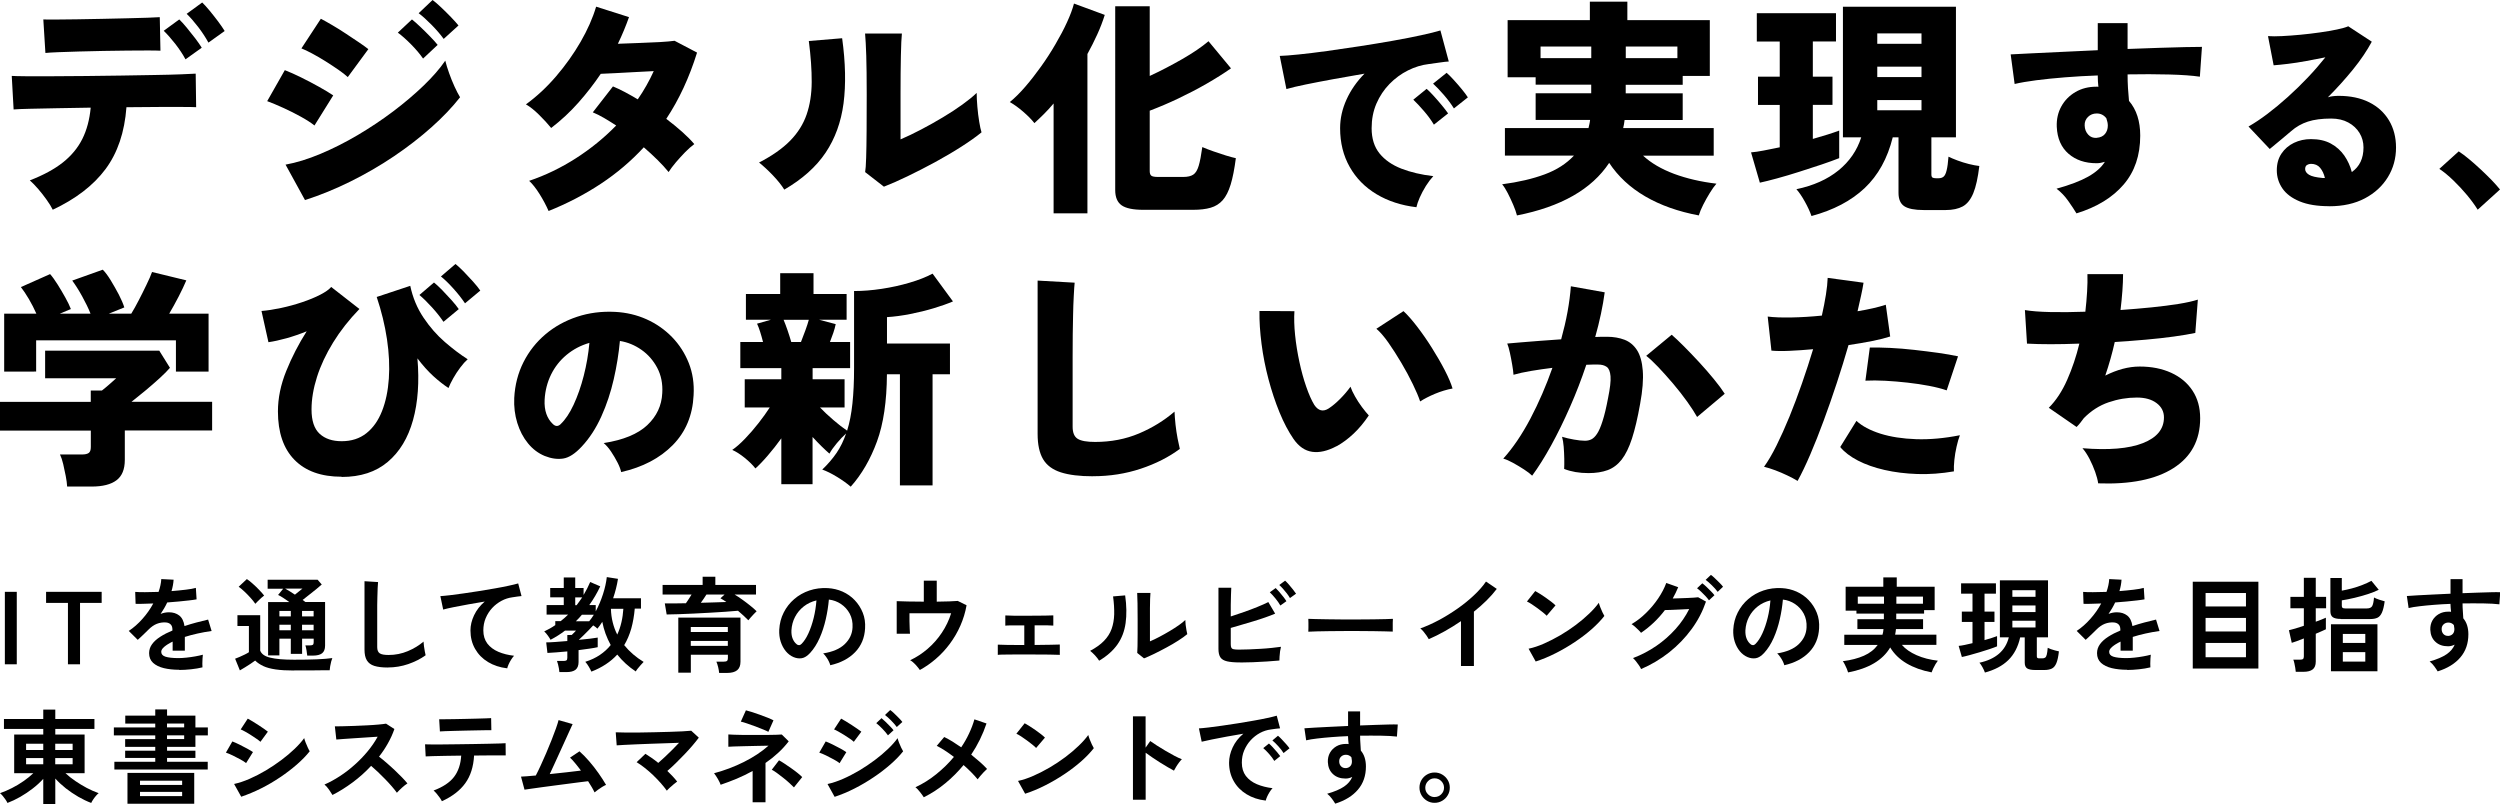 <?xml version="1.0" encoding="UTF-8"?><svg id="_レイヤー_2" data-name="レイヤー_2" xmlns="http://www.w3.org/2000/svg" viewBox="0 0 442.65 142.44"><g id="_レイヤー_2-2" data-name="レイヤー_2"><g><path d="M9.35,37.15c-.27-.55-.64-1.15-1.11-1.8-.46-.66-.96-1.28-1.48-1.89-.52-.6-1.01-1.11-1.48-1.52,2.4-.93,4.36-1.99,5.86-3.18,1.5-1.19,2.65-2.58,3.44-4.16.79-1.58,1.28-3.43,1.48-5.54-2.05.03-4.01.06-5.88.1-1.87.04-3.49.08-4.86.1-1.37.03-2.34.07-2.91.12l-.33-5.94c.41.03,1.26.05,2.54.06,1.28.01,2.84.01,4.65,0s3.78-.03,5.88-.04c2.1-.01,4.21-.04,6.31-.08,2.1-.04,4.08-.08,5.92-.1,1.85-.03,3.41-.07,4.69-.12,1.28-.05,2.15-.1,2.58-.12l.08,5.94c-.49-.03-1.31-.04-2.44-.04h-4.06c-1.57,0-3.26.01-5.06.04h-.78c-.33,4.43-1.56,8.08-3.71,10.97-2.15,2.88-5.27,5.28-9.37,7.2ZM8.04,9.39l-.37-5.95c.44.03,1.18.03,2.23.02,1.05-.01,2.29-.03,3.71-.04,1.42-.01,2.9-.04,4.43-.08,1.53-.04,3-.08,4.41-.1,1.41-.03,2.63-.06,3.67-.1,1.04-.04,1.76-.08,2.17-.1l.12,5.94c-.47-.03-1.22-.04-2.28-.04s-2.25,0-3.61.02c-1.35.01-2.77.03-4.24.06-1.48.03-2.9.06-4.28.1-1.38.04-2.6.08-3.65.12-1.05.04-1.82.09-2.32.14ZM32.84,10.5c-.46-.87-1.07-1.78-1.8-2.73-.74-.94-1.42-1.71-2.05-2.32l2.75-2.01c.35.33.79.81,1.31,1.44.52.63,1.02,1.26,1.52,1.91.49.64.87,1.2,1.15,1.66l-2.87,2.05ZM36.9,7.54c-.47-.87-1.07-1.79-1.8-2.75-.74-.96-1.42-1.74-2.05-2.34l2.75-2.01c.35.33.79.81,1.31,1.44.52.63,1.02,1.27,1.52,1.93.49.66.87,1.22,1.15,1.68l-2.87,2.05Z"/><path d="M55.68,22.22c-.57-.46-1.37-.98-2.38-1.54-1.01-.56-2.06-1.09-3.14-1.58-1.08-.49-2.03-.89-2.85-1.19l3.12-5.49c.85.33,1.81.76,2.89,1.29,1.08.53,2.13,1.09,3.16,1.66,1.02.57,1.87,1.08,2.52,1.52l-3.32,5.33ZM54,35.42l-3.44-6.27c1.94-.35,4-.99,6.19-1.91,2.19-.92,4.38-2.02,6.58-3.32,2.2-1.3,4.3-2.7,6.29-4.2,1.99-1.5,3.79-3.03,5.39-4.57,1.6-1.54,2.88-3.01,3.83-4.41.16.66.39,1.39.68,2.21s.61,1.61.96,2.38c.35.77.68,1.39.98,1.89-1.37,1.75-3.05,3.52-5.06,5.31-2.01,1.79-4.23,3.51-6.66,5.15-2.43,1.64-4.99,3.12-7.67,4.45-2.68,1.33-5.37,2.43-8.08,3.3ZM61.58,13.65c-.41-.38-.97-.82-1.68-1.31-.71-.49-1.47-.99-2.28-1.5-.81-.51-1.59-.96-2.36-1.37-.77-.41-1.39-.71-1.89-.9l3.44-5.25c.57.3,1.26.68,2.05,1.15.79.46,1.59.96,2.4,1.5.81.53,1.56,1.04,2.28,1.52.71.48,1.27.88,1.68,1.21l-3.65,4.96ZM74.91,10.37c-.57-.82-1.28-1.66-2.13-2.52-.85-.86-1.63-1.55-2.34-2.07l2.5-2.34c.38.3.87.73,1.46,1.29.59.56,1.17,1.13,1.74,1.72.57.59,1.03,1.09,1.35,1.5l-2.58,2.42ZM78.56,6.89c-.57-.79-1.29-1.62-2.13-2.48-.85-.86-1.61-1.55-2.3-2.07l2.46-2.34c.41.3.91.73,1.5,1.29.59.56,1.17,1.13,1.74,1.72.57.59,1.02,1.09,1.35,1.5l-2.62,2.38Z"/><path d="M97.13,37.35c-.46-1.04-1-2.05-1.62-3.03-.62-.98-1.22-1.75-1.82-2.3,2.9-.98,5.66-2.32,8.28-4,2.62-1.68,5-3.61,7.13-5.8-.71-.46-1.41-.9-2.11-1.31-.7-.41-1.37-.75-2.03-1.02l3.57-4.59c.66.27,1.36.61,2.11,1,.75.4,1.51.83,2.28,1.29.55-.79,1.06-1.61,1.54-2.46.48-.85.91-1.69,1.29-2.54-1.12.06-2.28.12-3.46.18-1.19.07-2.3.13-3.34.18-1.04.06-1.9.1-2.58.12-1.18,1.75-2.49,3.44-3.94,5.08-1.45,1.64-3.06,3.14-4.84,4.51-.6-.74-1.32-1.52-2.15-2.34-.83-.82-1.61-1.44-2.32-1.84,1.91-1.39,3.7-3.05,5.35-4.98,1.65-1.93,3.1-3.96,4.33-6.09,1.23-2.13,2.15-4.21,2.75-6.23l5.82,1.85c-.27.77-.57,1.54-.9,2.34-.33.79-.68,1.59-1.07,2.38,1.17-.05,2.42-.1,3.73-.14s2.53-.1,3.67-.16c1.13-.07,2.02-.14,2.64-.23l3.98,2.09c-1.37,4.4-3.18,8.31-5.45,11.73,1.01.77,1.95,1.53,2.81,2.3.86.77,1.58,1.49,2.15,2.17-.49.36-1.02.83-1.6,1.41-.57.59-1.13,1.2-1.66,1.82-.53.63-.96,1.2-1.29,1.72-.55-.68-1.2-1.39-1.95-2.13-.75-.74-1.56-1.49-2.44-2.25-2.24,2.43-4.78,4.59-7.61,6.46-2.83,1.87-5.91,3.48-9.25,4.82Z"/><path d="M138.87,33.58c-.49-.79-1.16-1.63-2.01-2.52-.85-.89-1.67-1.65-2.46-2.28,2.32-1.2,4.16-2.49,5.51-3.87,1.35-1.38,2.32-2.92,2.91-4.63.59-1.71.89-3.63.9-5.76.01-2.13-.16-4.55-.51-7.26l5.9-.49c.6,4.35.68,8.19.25,11.52-.44,3.33-1.5,6.25-3.18,8.75-1.68,2.5-4.12,4.68-7.32,6.54ZM156.5,33.05l-3.32-2.58c.08-.41.14-1.25.18-2.52s.07-2.87.08-4.8c.01-1.93.02-4.07.02-6.42,0-2.9-.03-5.19-.08-6.87-.06-1.68-.12-2.99-.21-3.92h6.52c-.08.71-.14,2.02-.18,3.94-.04,1.91-.06,4.09-.06,6.52v8.28c1.15-.49,2.37-1.08,3.67-1.76,1.3-.68,2.58-1.4,3.83-2.15,1.26-.75,2.4-1.5,3.44-2.25,1.04-.75,1.89-1.44,2.54-2.07,0,.68.04,1.5.12,2.44.08.94.19,1.83.33,2.67.14.83.27,1.46.41,1.87-.93.77-2.12,1.61-3.57,2.54-1.45.93-3.01,1.84-4.67,2.75-1.67.9-3.29,1.74-4.88,2.5-1.59.77-2.98,1.38-4.18,1.84Z"/><path d="M186.55,37.8v-19.48c-.55.66-1.11,1.27-1.68,1.84-.57.57-1.15,1.12-1.72,1.64-.49-.63-1.15-1.3-1.97-2.01-.82-.71-1.61-1.28-2.38-1.72.87-.71,1.78-1.61,2.73-2.71.94-1.09,1.87-2.28,2.79-3.57.92-1.28,1.77-2.6,2.56-3.96.79-1.35,1.48-2.65,2.05-3.9.57-1.24.98-2.34,1.23-3.3l5.45,2.01c-.36,1.15-.8,2.3-1.33,3.46-.53,1.16-1.11,2.32-1.74,3.46v28.21h-5.99ZM202.42,37.15c-1.8,0-3.08-.27-3.83-.8-.75-.53-1.13-1.43-1.13-2.69V1.11h6.11v12.34c1.94-.9,3.86-1.9,5.76-2.99,1.9-1.09,3.45-2.15,4.65-3.16l3.98,4.8c-1.28.9-2.73,1.81-4.33,2.73-1.6.92-3.26,1.78-4.98,2.6-1.72.82-3.42,1.54-5.08,2.17v10.7c0,.38.09.65.27.8.18.15.57.23,1.17.23h4.51c.76,0,1.35-.14,1.76-.41.41-.27.73-.79.96-1.56.23-.76.44-1.87.64-3.32.57.25,1.23.5,1.97.76.74.26,1.46.5,2.17.72.71.22,1.31.38,1.8.49-.25,1.91-.55,3.47-.92,4.67-.37,1.2-.84,2.13-1.41,2.77-.57.64-1.29,1.09-2.13,1.33-.85.25-1.89.37-3.12.37h-8.81Z"/><path d="M250.79,36.69c-2.68-.32-5.04-1.09-7.07-2.31-2.03-1.22-3.61-2.82-4.74-4.82-1.13-1.99-1.7-4.28-1.7-6.86,0-1.72.38-3.41,1.13-5.07.75-1.66,1.81-3.19,3.19-4.59-1.89.32-3.75.65-5.55.98-1.81.33-3.43.65-4.87.94-1.44.29-2.58.57-3.41.81l-1.18-5.87c.79-.02,1.91-.11,3.38-.26,1.46-.15,3.13-.35,5-.61,1.87-.26,3.81-.54,5.81-.85,2-.31,3.94-.63,5.81-.96,1.87-.33,3.54-.66,5.02-.98,1.48-.32,2.62-.6,3.43-.85l1.48,5.5c-.42.02-.93.08-1.53.17-.6.09-1.27.18-2.01.28-1.25.15-2.48.52-3.69,1.13-1.21.6-2.29,1.4-3.27,2.4-.97,1-1.74,2.15-2.31,3.47-.57,1.32-.85,2.77-.85,4.37,0,1.82.47,3.31,1.4,4.46s2.23,2.05,3.87,2.69c1.65.64,3.53,1.08,5.65,1.33-.44.47-.88,1.05-1.31,1.73-.43.69-.79,1.37-1.09,2.05-.3.68-.49,1.25-.59,1.72ZM253.89,22.08c-.47-.79-1.05-1.59-1.75-2.4-.7-.81-1.33-1.49-1.9-2.03l2.36-1.92c.34.29.76.71,1.25,1.25.49.54.97,1.09,1.44,1.66s.84,1.05,1.11,1.44l-2.51,1.99ZM257.43,19.2c-.47-.76-1.06-1.56-1.77-2.38-.71-.82-1.35-1.49-1.92-2.01l2.4-1.92c.34.29.76.71,1.25,1.25.49.54.97,1.09,1.44,1.66.47.57.82,1.05,1.07,1.44l-2.47,1.96Z"/><path d="M268.59,38.13c-.14-.55-.36-1.17-.66-1.87-.3-.7-.62-1.38-.96-2.05-.34-.67-.68-1.2-1-1.58,2.9-.38,5.41-.97,7.54-1.76,2.13-.79,3.85-1.9,5.17-3.32h-12.22v-4.88h14.8c.05-.22.11-.45.16-.7.05-.25.1-.49.12-.74h-9.64v-4.72h9.84v-1.52h-9.84v-1.31h-4.96V3.57h14.56V.29h6.64v3.28h14.6v9.88h-4.8v1.56h-10.09v1.52h10.09v4.72h-10.29c-.06.52-.14,1-.25,1.43h16.03v4.88h-12.51c1.42,1.31,3.25,2.38,5.49,3.22,2.24.83,4.74,1.41,7.5,1.74-.36.41-.75.96-1.17,1.64-.42.68-.81,1.38-1.17,2.09-.36.71-.62,1.34-.78,1.89-3.64-.68-6.79-1.8-9.47-3.36-2.68-1.56-4.81-3.54-6.4-5.94-3.09,4.67-8.54,7.78-16.36,9.31ZM272.77,10.29h8.98v-2.05h-8.98v2.05ZM287.86,10.29h9.14v-2.05h-9.14v2.05Z"/><path d="M311.6,32.35l-1.56-5.37c.63-.05,1.38-.16,2.25-.33.87-.16,1.82-.35,2.83-.57v-7.5h-3.85v-5h3.85v-6.23h-4.06V2.34h14.02v5h-4.1v6.23h3.48v5h-3.48v6.03c1.94-.55,3.5-1.04,4.67-1.48v4.88c-.82.33-1.86.7-3.12,1.13-1.26.42-2.58.85-3.96,1.29-1.38.44-2.69.83-3.94,1.17-1.24.34-2.26.59-3.05.76ZM320.74,38.25c-.27-.79-.67-1.65-1.19-2.58-.52-.93-1.01-1.65-1.48-2.17,3.01-.63,5.49-1.74,7.44-3.32,1.95-1.58,3.3-3.54,4.04-5.86h-3.24V1.19h20.01v23.12h-4.35v6.56c0,.3.07.49.2.57s.34.12.62.12h.45c.38,0,.68-.1.9-.29.22-.19.4-.56.53-1.11.14-.55.25-1.35.33-2.42.38.19.9.41,1.56.66.66.25,1.34.46,2.05.64.71.18,1.33.29,1.85.35-.25,2.08-.6,3.68-1.07,4.82-.47,1.13-1.09,1.91-1.87,2.34-.78.42-1.78.64-3.01.64h-3.9c-1.61,0-2.76-.23-3.44-.68-.68-.45-1.02-1.24-1.02-2.36v-9.84h-1.02c-.93,3.75-2.59,6.74-4.98,9-2.39,2.25-5.53,3.9-9.41,4.94ZM332.39,7.75h7.83v-1.84h-7.83v1.84ZM332.39,13.65h7.83v-1.85h-7.83v1.85ZM332.39,19.52h7.83v-1.8h-7.83v1.8Z"/><path d="M367.67,37.8c-.37-.62-.85-1.35-1.46-2.21-.6-.86-1.3-1.59-2.08-2.18,2.39-.66,4.26-1.38,5.61-2.14,1.35-.76,2.34-1.64,2.95-2.62-.25.07-.49.14-.72.18-.23.05-.49.07-.76.07-2.02,0-3.67-.56-4.96-1.68-1.29-1.12-1.99-2.71-2.08-4.78-.05-1.33.22-2.53.81-3.6.59-1.07,1.43-1.92,2.51-2.55s2.31-.94,3.69-.94h.18c.07,0,.14.01.18.04-.07-.64-.11-1.32-.11-2.03-1.99.07-3.92.18-5.79.33-1.87.15-3.57.32-5.11.52-1.54.2-2.81.42-3.82.66l-.7-5.24c.79-.05,1.97-.11,3.54-.18,1.57-.07,3.39-.16,5.46-.26,2.07-.1,4.21-.2,6.42-.3v-4.8h5.28v4.58c1.97-.07,3.83-.14,5.57-.2,1.75-.06,3.28-.1,4.61-.13,1.33-.02,2.32-.04,2.99-.04l-.37,5.28c-1.35-.2-3.17-.33-5.44-.39-2.28-.06-4.73-.07-7.36-.02,0,.81.02,1.62.07,2.42.05.8.11,1.56.18,2.27,1.33,1.55,1.99,3.6,1.99,6.16,0,3.49-.98,6.38-2.95,8.67-1.97,2.29-4.75,3.99-8.34,5.09ZM371.25,24.4c.64-.05,1.13-.28,1.46-.68s.5-.9.5-1.49c0-.37-.09-.8-.26-1.29-.44-.57-1.01-.85-1.7-.85-.62,0-1.13.2-1.55.61-.42.41-.62.92-.59,1.53.02.64.23,1.18.63,1.61.39.43.9.62,1.51.57Z"/><path d="M412.43,36.51c-2.12,0-3.86-.28-5.24-.85-1.38-.57-2.4-1.33-3.06-2.29-.66-.96-1-2.03-1-3.21s.28-2.15.83-2.97c.55-.82,1.29-1.46,2.21-1.9.92-.44,1.92-.66,3.01-.66,1.38,0,2.55.26,3.52.79.97.53,1.76,1.24,2.38,2.12.61.89,1.06,1.86,1.33,2.92,1.38-.96,2.07-2.41,2.07-4.35,0-.93-.23-1.79-.7-2.56-.47-.77-1.13-1.4-1.99-1.86-.86-.47-1.87-.7-3.03-.7-1.65,0-3.03.18-4.13.54s-2.09.92-2.95,1.68c-.47.39-1.06.89-1.77,1.49-.71.6-1.39,1.16-2.03,1.68l-3.76-3.98c1.03-.59,2.15-1.33,3.34-2.23,1.19-.9,2.4-1.9,3.63-3.01,1.23-1.11,2.41-2.26,3.54-3.45,1.13-1.19,2.16-2.38,3.1-3.56-1.11.22-2.23.44-3.38.65-1.14.21-2.22.38-3.23.5-1.01.12-1.86.21-2.55.26l-1-5.17c.64.05,1.46.05,2.47,0s2.1-.13,3.27-.24c1.17-.11,2.32-.25,3.45-.41,1.13-.16,2.14-.33,3.03-.52s1.55-.37,1.99-.57l4.17,2.73c-.84,1.57-1.94,3.21-3.32,4.91-1.38,1.7-2.87,3.35-4.46,4.94.27-.1.57-.17.9-.2.33-.04.67-.06,1.01-.06,2.09,0,3.89.38,5.41,1.14,1.51.76,2.68,1.83,3.51,3.21.82,1.38,1.24,2.98,1.24,4.8,0,1.92-.48,3.67-1.44,5.24-.96,1.57-2.32,2.83-4.08,3.76-1.76.93-3.86,1.4-6.29,1.4ZM411.21,31.52h.44c-.17-.74-.46-1.34-.85-1.81-.39-.47-.94-.7-1.62-.7-.25,0-.48.07-.7.2-.22.14-.33.38-.33.72,0,.39.23.73.68,1.01.45.28,1.25.47,2.38.57Z"/><path d="M438.7,37.13c-.52-.84-1.15-1.7-1.9-2.6-.75-.9-1.55-1.76-2.4-2.58-.85-.82-1.68-1.51-2.49-2.05l3.43-3.1c.57.37,1.19.84,1.86,1.4.68.57,1.37,1.17,2.07,1.83s1.35,1.29,1.94,1.9c.59.62,1.07,1.16,1.44,1.62l-3.95,3.58Z"/><path d="M11.89,86.17c-.03-.55-.11-1.18-.25-1.89-.14-.71-.29-1.41-.45-2.11-.16-.7-.36-1.26-.57-1.7h3.9c.55,0,.94-.09,1.19-.27.25-.18.37-.53.37-1.05v-2.91H0v-5.08h16.07v-2.01h1.97c.35-.27.79-.63,1.29-1.07.51-.44.92-.81,1.25-1.11H7.99v-4.88h20.21l1.89,3.03c-.41.49-1.01,1.1-1.8,1.82-.79.72-1.64,1.46-2.54,2.21-.9.75-1.72,1.41-2.46,1.99h14.27v5.08h-15.46v5.21c0,1.67-.49,2.87-1.48,3.61-.98.74-2.45,1.11-4.39,1.11h-4.35ZM.74,65.79v-10.25h5.7c-.38-.87-.83-1.74-1.33-2.6-.51-.86-.98-1.56-1.41-2.11l5.17-2.3c.41.46.85,1.08,1.33,1.84.48.77.94,1.54,1.37,2.32.44.78.76,1.46.98,2.03l-1.97.82h5.45c-.38-.96-.88-1.98-1.48-3.07-.6-1.09-1.19-2.02-1.76-2.79l5.41-1.93c.44.44.91,1.07,1.41,1.89s.98,1.67,1.44,2.54c.45.88.77,1.63.96,2.25l-2.75,1.11h3.98c.41-.66.85-1.45,1.33-2.38.48-.93.94-1.84,1.37-2.75.44-.9.77-1.65.98-2.25l6.07,1.48c-.36.85-.81,1.81-1.37,2.89-.56,1.08-1.11,2.08-1.66,3.01h6.97v10.25h-5.78v-5.53H6.4v5.53H.74Z"/><path d="M60.48,84.41c-3.61,0-6.39-1-8.34-2.99-1.95-1.99-2.93-4.85-2.93-8.57,0-2.35.49-4.74,1.48-7.18.98-2.43,2.19-4.77,3.61-7.01-1.2.49-2.39.9-3.57,1.23s-2.24.56-3.2.7l-1.23-5.53c1.04-.08,2.19-.26,3.46-.53,1.27-.27,2.51-.61,3.73-1.02,1.22-.41,2.29-.85,3.22-1.33.93-.48,1.57-.94,1.93-1.37l5,3.9c-1.83,1.89-3.38,3.86-4.65,5.92-1.27,2.06-2.23,4.11-2.87,6.13-.64,2.02-.96,3.94-.96,5.74,0,2,.48,3.43,1.44,4.31.96.88,2.25,1.31,3.9,1.31,1.72,0,3.18-.47,4.37-1.41s2.11-2.25,2.77-3.92c.66-1.67,1.06-3.59,1.21-5.76.15-2.17.04-4.5-.33-6.97-.37-2.47-.98-4.97-1.82-7.48l5.94-1.97c.44,2.08,1.22,3.95,2.34,5.62,1.12,1.67,2.38,3.11,3.79,4.33,1.41,1.22,2.75,2.23,4.04,3.05-.41.36-.85.84-1.31,1.46-.46.61-.88,1.25-1.25,1.91-.37.66-.65,1.23-.84,1.72-.85-.55-1.74-1.25-2.69-2.11-.94-.86-1.88-1.91-2.81-3.14.35,4.13.1,7.77-.78,10.93-.88,3.16-2.36,5.62-4.47,7.4-2.1,1.78-4.82,2.67-8.16,2.67ZM78.52,56.98c-.55-.82-1.22-1.67-2.03-2.56-.81-.89-1.55-1.62-2.23-2.19l2.58-2.21c.38.3.86.74,1.44,1.33.57.59,1.13,1.19,1.68,1.8.55.62.97,1.14,1.27,1.58l-2.71,2.25ZM82.33,53.7c-.55-.82-1.22-1.68-2.03-2.58-.81-.9-1.55-1.63-2.23-2.17l2.58-2.21c.38.3.86.75,1.44,1.33.57.59,1.13,1.19,1.68,1.8.55.61.97,1.14,1.27,1.58l-2.71,2.26Z"/><path d="M109.99,83.62c-.1-.49-.31-1.06-.65-1.72s-.71-1.3-1.14-1.94c-.43-.64-.87-1.14-1.31-1.51,3.47-.54,6.04-1.6,7.71-3.17,1.67-1.57,2.56-3.47,2.66-5.68.1-1.67-.2-3.16-.89-4.47-.69-1.3-1.62-2.37-2.79-3.19-1.17-.82-2.44-1.35-3.82-1.57-.2,2.19-.56,4.45-1.09,6.77-.53,2.32-1.26,4.53-2.2,6.6-.94,2.08-2.09,3.86-3.47,5.33-1.16,1.25-2.25,1.96-3.28,2.12-1.03.16-2.13,0-3.28-.46-1.13-.47-2.12-1.21-2.95-2.23-.84-1.02-1.47-2.23-1.9-3.62-.43-1.39-.61-2.86-.54-4.41.12-2.31.67-4.43,1.64-6.35s2.27-3.56,3.89-4.93,3.49-2.4,5.59-3.1c2.1-.7,4.35-.99,6.73-.87,1.99.1,3.85.54,5.57,1.31,1.72.77,3.23,1.83,4.52,3.15,1.29,1.33,2.28,2.87,2.97,4.61.69,1.75.97,3.64.85,5.68-.17,3.57-1.4,6.51-3.69,8.84-2.29,2.32-5.34,3.92-9.15,4.78ZM99.26,75.1c.84-.79,1.61-1.94,2.31-3.45.7-1.51,1.3-3.22,1.79-5.13.49-1.91.82-3.84,1-5.81-1.53.44-2.87,1.15-4.04,2.12-1.17.97-2.08,2.13-2.75,3.49-.66,1.35-1.05,2.84-1.14,4.46-.05.96.06,1.8.31,2.51s.63,1.3,1.13,1.77c.47.47.93.48,1.4.04Z"/><path d="M150.63,86.17c-.66-.57-1.47-1.15-2.44-1.74-.97-.59-1.84-1.02-2.6-1.29.98-.93,1.82-1.91,2.52-2.93.7-1.02,1.26-2.18,1.7-3.46-.52.46-1.07,1.04-1.64,1.72-.57.68-1.01,1.3-1.31,1.85-.38-.33-.84-.75-1.37-1.27-.53-.52-1.07-1.08-1.62-1.68v8.36h-5.53v-8.12c-.77,1.07-1.56,2.08-2.4,3.05-.83.97-1.57,1.73-2.19,2.28-.46-.6-1.09-1.22-1.89-1.87-.79-.64-1.53-1.11-2.21-1.41.68-.46,1.43-1.12,2.25-1.97.82-.85,1.62-1.77,2.4-2.77.78-1,1.44-1.92,1.99-2.77h-4.43v-5h6.48v-1.97h-7.26v-4.63h4.02c-.16-.63-.33-1.23-.51-1.8-.18-.57-.36-1.05-.55-1.44l2.46-.7h-4.43v-4.55h6.07v-3.69h5.9v3.69h5.86v4.55h-4.88l2.95.78c-.11.52-.25,1.04-.43,1.56-.18.52-.38,1.05-.59,1.6h3.57v4.63h-6.64v1.97h5.66v5h-4.35c.68.71,1.48,1.46,2.38,2.23.9.78,1.71,1.4,2.42,1.87.44-1.39.75-2.99.94-4.8.19-1.8.29-3.88.29-6.23v-13.69c1.56,0,3.19-.13,4.9-.39,1.71-.26,3.35-.62,4.94-1.09,1.58-.46,2.94-1,4.06-1.6l3.61,4.92c-.96.41-2.1.81-3.42,1.21-1.33.4-2.71.74-4.14,1.02s-2.81.47-4.12.55v4.67h11.15v5.45h-3.08v19.68h-5.78v-19.68h-2.3c-.03,4.78-.61,8.75-1.76,11.89-1.15,3.14-2.69,5.81-4.63,7.99ZM140.1,60.55h1.72c.27-.68.54-1.39.8-2.11.26-.72.46-1.33.59-1.82h-4.47c.22.52.45,1.13.7,1.85.25.71.46,1.41.66,2.09Z"/><path d="M193.52,84.33c-2.35,0-4.25-.23-5.7-.7s-2.49-1.24-3.14-2.34c-.64-1.09-.96-2.58-.96-4.47v-27.14l6.56.37c-.05.49-.11,1.28-.16,2.36-.06,1.08-.1,2.22-.12,3.42-.03,1.01-.05,2.13-.06,3.36-.01,1.23-.02,2.58-.02,4.06v12.3c0,1.07.3,1.78.9,2.15.6.37,1.63.55,3.08.55,2.81,0,5.4-.5,7.77-1.5,2.36-1,4.46-2.29,6.29-3.87.03.68.09,1.46.18,2.32.1.86.22,1.68.37,2.46.15.78.28,1.39.39,1.82-1.94,1.45-4.24,2.62-6.91,3.51-2.67.89-5.49,1.33-8.47,1.33Z"/><path d="M236.65,79c-1.59.85-3.02,1.18-4.3,1-1.29-.18-2.39-.94-3.32-2.28-.9-1.31-1.73-2.88-2.48-4.71-.75-1.83-1.4-3.79-1.95-5.86-.55-2.08-.96-4.16-1.23-6.25-.27-2.09-.4-4.04-.37-5.84l6.19.04c-.08,1.26-.04,2.67.12,4.24.16,1.57.42,3.15.76,4.74.34,1.59.74,3.05,1.21,4.39.46,1.34.94,2.42,1.44,3.24.71,1.04,1.56,1.24,2.54.61.63-.41,1.3-.97,2.01-1.68.71-.71,1.33-1.44,1.85-2.17.16.49.43,1.07.8,1.72.37.66.78,1.29,1.23,1.89.45.6.85,1.09,1.21,1.48-.85,1.26-1.75,2.34-2.71,3.24-.96.9-1.95,1.64-2.99,2.21ZM251.45,71.08c-.27-.82-.7-1.84-1.29-3.05-.59-1.22-1.26-2.47-2.03-3.77-.77-1.3-1.53-2.49-2.3-3.59-.77-1.09-1.48-1.91-2.13-2.46l4.8-3.12c.74.68,1.55,1.61,2.44,2.77.89,1.16,1.76,2.41,2.6,3.75s1.6,2.64,2.26,3.92c.66,1.27,1.12,2.36,1.39,3.26-1.04.19-2.08.51-3.12.94-1.04.44-1.91.89-2.62,1.35Z"/><path d="M271.3,84.24c-.33-.33-.81-.7-1.44-1.11-.63-.41-1.28-.8-1.95-1.17-.67-.37-1.25-.62-1.74-.76,1.69-1.86,3.29-4.22,4.8-7.07,1.5-2.86,2.8-5.86,3.9-9-1.31.16-2.58.35-3.79.55-1.22.21-2.25.43-3.1.68-.03-.46-.1-1.06-.23-1.78-.12-.72-.26-1.44-.41-2.13-.15-.7-.31-1.24-.47-1.62.6-.05,1.41-.12,2.42-.21s2.14-.17,3.38-.27c1.24-.1,2.49-.18,3.75-.27.46-1.67.84-3.29,1.13-4.88.29-1.58.48-3.09.59-4.51l5.99,1.07c-.33,2.46-.89,5.1-1.68,7.91.44-.03.83-.04,1.17-.04h.92c1.15,0,2.18.18,3.1.53.92.36,1.65.97,2.21,1.84.56.88.9,2.08,1.02,3.63.12,1.54-.03,3.51-.47,5.88-.44,2.49-.92,4.53-1.44,6.13-.52,1.6-1.13,2.84-1.82,3.73-.7.89-1.52,1.51-2.48,1.87-.96.35-2.09.53-3.4.53-1.64,0-3.08-.25-4.31-.74.03-.52.03-1.13.02-1.82-.01-.7-.05-1.39-.1-2.09-.06-.7-.15-1.29-.29-1.78.63.19,1.33.36,2.09.49.76.14,1.42.21,1.97.21.41,0,.79-.08,1.13-.25s.68-.49,1-.98c.33-.49.66-1.24.98-2.26.33-1.01.66-2.38.98-4.1.35-1.72.5-3,.43-3.83-.07-.83-.29-1.39-.68-1.66-.38-.27-.89-.41-1.52-.41h-.94c-.36,0-.74.01-1.15.04-.85,2.54-1.81,5.04-2.89,7.48-1.08,2.45-2.19,4.72-3.34,6.81s-2.27,3.87-3.36,5.35ZM300.49,73.83c-.41-.74-.99-1.63-1.74-2.69-.75-1.05-1.59-2.12-2.5-3.2-.92-1.08-1.8-2.06-2.64-2.95-.85-.89-1.56-1.55-2.13-1.99l4.51-3.73c.57.49,1.3,1.18,2.17,2.05.87.88,1.78,1.82,2.71,2.83.93,1.01,1.8,2.01,2.6,2.99.81.98,1.44,1.85,1.91,2.58l-4.88,4.1Z"/><path d="M318.28,85.15c-.49-.3-1.09-.62-1.8-.96-.71-.34-1.43-.65-2.15-.92-.72-.27-1.39-.48-1.99-.62.71-.98,1.45-2.24,2.21-3.77s1.53-3.24,2.3-5.12c.77-1.89,1.5-3.85,2.21-5.88.71-2.04,1.37-4.05,1.97-6.05-1.5.14-2.9.23-4.2.29-1.3.06-2.36.04-3.18-.04l-.66-6.03c1.09.14,2.49.19,4.2.16,1.71-.03,3.51-.14,5.39-.33.3-1.34.54-2.58.72-3.71.18-1.13.28-2.12.31-2.97l6.35.86c-.11.71-.26,1.49-.45,2.34-.19.85-.4,1.75-.61,2.71,1.99-.33,3.66-.71,5-1.15l.78,5.62c-.82.27-1.88.54-3.18.8-1.3.26-2.7.5-4.2.72-.63,2.19-1.32,4.42-2.07,6.7-.75,2.28-1.52,4.5-2.32,6.66-.79,2.16-1.59,4.16-2.38,6.01-.79,1.84-1.54,3.41-2.25,4.69ZM345.96,83.46c-2.21.38-4.37.54-6.46.47-2.09-.07-4.03-.31-5.82-.72-1.79-.41-3.36-.96-4.71-1.66s-2.4-1.5-3.14-2.4l2.87-4.63c1.01.93,2.43,1.68,4.24,2.26,1.82.57,3.93.9,6.33.98,2.4.08,4.99-.15,7.75-.7-.22.57-.42,1.25-.59,2.03-.18.78-.31,1.56-.39,2.34-.08.78-.11,1.46-.08,2.03ZM344.69,69.12c-.88-.3-1.91-.57-3.12-.8-1.2-.23-2.47-.42-3.81-.57-1.34-.15-2.65-.26-3.94-.33-1.29-.07-2.46-.07-3.53-.02l.78-5.86c1.01-.03,2.21,0,3.59.06,1.38.07,2.81.18,4.28.35s2.89.34,4.24.53c1.35.19,2.52.4,3.51.61l-2.01,6.03Z"/><path d="M371.5,85.56c-.08-.57-.26-1.24-.53-2.01-.27-.76-.61-1.53-1-2.3-.4-.76-.81-1.39-1.25-1.89,4.65.38,8.21.08,10.7-.9,2.49-.98,3.73-2.5,3.73-4.55,0-1.04-.44-1.89-1.31-2.54-.88-.66-2.04-.98-3.49-.98-1.69,0-3.36.28-5,.84-1.64.56-3.1,1.5-4.39,2.81-.19.27-.4.55-.62.82-.22.27-.44.52-.66.74l-4.92-3.4c1.28-1.28,2.37-2.94,3.26-4.96.89-2.02,1.61-4.15,2.15-6.4-3.69.14-6.78.14-9.27,0l-.37-5.94c1.12.19,2.62.31,4.51.35,1.89.04,3.95.02,6.19-.06.14-1.2.24-2.38.31-3.53.07-1.15.09-2.19.06-3.12h6.31c0,.9-.04,1.89-.12,2.97-.08,1.08-.19,2.21-.33,3.38,1.91-.14,3.75-.29,5.51-.47,1.76-.18,3.35-.38,4.78-.61,1.42-.23,2.56-.49,3.4-.76l-.45,5.9c-1.04.22-2.31.43-3.81.64-1.5.21-3.15.39-4.94.55-1.79.16-3.63.3-5.51.41-.44,1.97-1,3.95-1.68,5.95,1.04-.52,2.06-.92,3.07-1.19,1.01-.27,2.02-.41,3.03-.41,2.1,0,3.96.37,5.58,1.11,1.61.74,2.87,1.79,3.77,3.16.9,1.37,1.35,2.99,1.35,4.88,0,3.88-1.58,6.83-4.74,8.84-3.16,2.01-7.61,2.9-13.35,2.69Z"/></g><g><path d="M.86,117.62v-12.83h2.11v12.83H.86Z"/><path d="M12.03,117.62v-10.87h-3.87v-1.96h9.84v1.96h-3.83v10.87h-2.14Z"/><path d="M31.72,118.59c-1,0-1.91-.1-2.71-.29-.81-.2-1.44-.51-1.91-.94-.46-.43-.7-1-.7-1.71,0-.59.18-1.12.53-1.6.35-.48.84-.92,1.47-1.32.62-.4,1.33-.76,2.13-1.09v-.15c0-.43-.11-.74-.32-.94s-.49-.31-.82-.34c-.56-.04-1.1.04-1.61.24-.51.2-1.02.55-1.52,1.06-.15.15-.34.33-.57.56-.23.23-.46.45-.7.67-.23.22-.43.4-.6.55l-1.59-1.58c.85-.56,1.66-1.27,2.42-2.13.76-.85,1.4-1.76,1.92-2.73-.68.02-1.31.05-1.87.06-.56.02-.98.02-1.26,0l-.07-2.11c.42.04.99.05,1.73.05s1.54-.02,2.41-.05c.28-.81.44-1.56.48-2.27l2.18.11c-.04.65-.16,1.32-.37,2.02.9-.07,1.74-.16,2.52-.25.78-.09,1.37-.2,1.79-.32l.13,2.03c-.34.06-.79.13-1.34.19-.55.07-1.16.13-1.82.19-.67.06-1.35.12-2.04.17-.16.34-.34.69-.54,1.03-.2.35-.41.68-.63,1,.49-.2.98-.29,1.48-.29.72,0,1.33.19,1.82.57.49.38.8,1,.93,1.87.68-.23,1.38-.44,2.1-.63.71-.19,1.41-.36,2.08-.52l.62,2.02c-.85.12-1.69.27-2.49.45-.81.18-1.56.38-2.25.6v2.44h-2.16v-1.61c-.61.29-1.1.6-1.47.91-.37.31-.55.61-.55.89,0,.42.25.71.75.87.5.16,1.26.25,2.29.25.42,0,.88-.03,1.4-.08.52-.05,1.04-.13,1.56-.22s.97-.19,1.37-.3c-.02.16-.05.39-.06.69-.02.3-.03.6-.03.89s0,.51.02.66c-.6.15-1.27.26-2.02.34s-1.44.12-2.09.12Z"/><path d="M52.07,118.72c-1.3,0-2.38-.06-3.26-.19-.88-.13-1.61-.32-2.18-.59s-1.06-.59-1.45-.98c-.23.17-.51.36-.83.58s-.65.42-.99.63c-.34.21-.63.38-.89.53l-.84-2.07c.21-.07.47-.18.78-.31s.62-.28.93-.43c.31-.15.55-.29.73-.41v-4.64h-2.03v-1.91h4.03v6.27c.22.6.82,1.02,1.79,1.25.97.24,2.38.36,4.22.36,1.56,0,2.91-.02,4.03-.07,1.12-.05,2.03-.12,2.73-.22-.06.13-.13.34-.2.61-.07.28-.13.56-.18.84s-.08.52-.09.71c-.34,0-.79,0-1.34,0s-1.13.01-1.75.02c-.62,0-1.21,0-1.77,0h-1.43ZM45.2,106.9c-.21-.31-.48-.65-.82-1.03-.34-.38-.7-.75-1.08-1.11-.38-.36-.73-.65-1.04-.87l1.45-1.36c.31.2.66.47,1.05.83.4.35.78.72,1.15,1.11.37.38.65.71.86.98-.12.09-.29.22-.49.4-.21.18-.41.37-.6.57s-.35.35-.46.48ZM54.4,116.08c-.02-.27-.07-.59-.13-.95s-.13-.65-.2-.86h.84c.23,0,.39-.04.49-.11.09-.07.14-.23.14-.46v-.62h-2.05v2.69h-2v-2.69h-2.02v2.97h-2v-9.45h3.76c-.35-.26-.71-.5-1.05-.72-.35-.23-.66-.41-.94-.54l.9-1.1h-2.75v-1.59h8.85l.73.84c-.27.24-.6.53-.99.84-.39.32-.8.64-1.22.97s-.82.64-1.18.93c.08.06.17.12.25.18.08.06.16.12.25.18h3.48v7.73c0,.62-.18,1.07-.53,1.35-.35.27-.89.41-1.61.41h-1.01ZM49.47,109.14h2.02v-.97h-2.02v.97ZM49.47,111.59h2.02v-.97h-2.02v.97ZM52.22,105.29c.24-.19.49-.39.73-.59.24-.19.45-.35.6-.48h-3.06c.24.13.52.29.82.48.3.18.6.38.91.59ZM53.48,109.14h2.05v-.97h-2.05v.97ZM53.48,111.59h2.05v-.97h-2.05v.97Z"/><path d="M68.64,118.19c-.98,0-1.77-.1-2.37-.29-.6-.19-1.04-.52-1.32-.99s-.41-1.09-.41-1.89v-12.11l2.4.15c-.02.21-.05.56-.07,1.04-.02.49-.04,1.01-.05,1.58-.01.45-.02.95-.03,1.48,0,.54,0,1.13,0,1.78v5.64c0,.54.15.9.45,1.1.3.2.82.29,1.57.29,1.2,0,2.33-.23,3.4-.68,1.07-.45,1.99-1.01,2.78-1.69.01.23.04.51.08.83s.09.63.15.92c.06.29.1.51.14.67-.88.64-1.9,1.15-3.07,1.56-1.17.4-2.37.6-3.62.6Z"/><path d="M89.78,118.33c-1.27-.15-2.39-.52-3.37-1.11-.98-.59-1.74-1.37-2.29-2.33-.55-.96-.82-2.05-.82-3.27,0-.88.21-1.77.64-2.68.43-.91,1.06-1.72,1.89-2.43-.98.16-1.95.33-2.91.5-.97.18-1.84.34-2.63.5s-1.4.3-1.82.42l-.5-2.38c.4-.02.96-.08,1.68-.16.71-.09,1.52-.19,2.42-.32.9-.13,1.83-.27,2.79-.42.96-.15,1.89-.31,2.79-.47.9-.16,1.7-.31,2.42-.47.71-.15,1.27-.29,1.68-.41l.59,2.24c-.18.01-.41.04-.69.08s-.59.09-.94.14c-.66.09-1.3.29-1.91.62s-1.17.75-1.65,1.27-.86,1.11-1.15,1.79c-.28.67-.42,1.4-.42,2.18,0,.93.24,1.7.71,2.33.48.62,1.13,1.11,1.95,1.46.82.35,1.75.58,2.78.7-.18.2-.36.43-.53.71-.17.27-.32.55-.44.82-.12.28-.2.5-.24.69Z"/><path d="M99.05,119.01c-.01-.18-.04-.4-.09-.66s-.1-.5-.16-.74c-.06-.24-.12-.43-.18-.58h1.17c.24,0,.42-.04.51-.11.1-.07.15-.23.15-.46v-1.12c-.7.07-1.36.13-1.98.17s-1.14.08-1.54.1l-.22-1.87c.38,0,.9-.02,1.58-.07.67-.05,1.39-.1,2.16-.17v-1.06l.79-.02s.11-.11.22-.22c.11-.11.22-.22.33-.33.11-.11.18-.18.2-.22h-1.94c-.4.31-.82.6-1.25.87-.43.27-.87.53-1.32.76-.09-.17-.24-.41-.46-.72-.22-.31-.44-.56-.66-.76.35-.17.69-.35,1.02-.53.32-.18.64-.38.94-.59v-.7h.95c.24-.18.47-.37.69-.57.21-.2.42-.39.63-.59h-3.81v-1.69h3.04v-1.37h-2.4v-1.65h2.4v-1.87h2.03v1.87h1.48v1.23c.23-.39.45-.78.64-1.15s.37-.76.53-1.14l1.78.77c-.27.57-.57,1.14-.89,1.69s-.68,1.1-1.05,1.62h1.14v1.12c.51-.95.94-1.97,1.29-3.06.35-1.09.57-2.09.67-3.01l1.98.31c-.18,1.15-.47,2.3-.86,3.44h4.93v1.83h-1.1c-.11,1.28-.32,2.46-.62,3.54-.31,1.07-.72,2.05-1.25,2.93.93,1.15,2.08,2.14,3.44,2.97-.16.16-.34.35-.53.57s-.38.43-.54.64c-.16.21-.27.37-.32.48-1.27-.84-2.36-1.84-3.28-2.99-1.17,1.28-2.7,2.29-4.58,3.02-.1-.23-.25-.52-.45-.86-.2-.34-.41-.64-.63-.88.98-.31,1.84-.71,2.59-1.22s1.39-1.09,1.91-1.75c-.35-.65-.66-1.31-.91-2-.25-.68-.44-1.39-.58-2.11-.13.22-.27.43-.42.63-.15.2-.29.39-.44.58-.09-.1-.2-.19-.33-.29-.13-.1-.27-.19-.42-.29-.21.23-.46.5-.77.82-.31.31-.61.62-.93.93-.31.31-.6.57-.85.81.71-.06,1.36-.13,1.95-.2.59-.07,1.06-.14,1.4-.2v1.7c-.38.09-.87.17-1.47.26s-1.24.17-1.92.26v2.11c0,.62-.18,1.07-.53,1.36-.35.28-.89.42-1.61.42h-1.26ZM101.85,107.16h.24c.17-.22.34-.45.5-.68.17-.23.33-.46.49-.7h-1.23v1.37ZM101.96,110h2.36c.29-.35.57-.74.82-1.15h-2.11c-.17.2-.35.39-.52.59-.18.19-.36.38-.56.57ZM109.29,112.36c.32-.68.56-1.41.74-2.18.18-.77.29-1.56.34-2.38h-2.2c.02.84.13,1.64.32,2.4s.45,1.48.8,2.16Z"/><path d="M132.5,109.83c-.23-.24-.51-.51-.82-.8-.32-.29-.65-.58-1.01-.89-.64.06-1.39.12-2.25.18-.87.06-1.78.12-2.74.17-.96.05-1.91.1-2.86.15-.95.05-1.84.09-2.67.11-.83.02-1.53.04-2.11.05l-.33-1.96c.54,0,1.13,0,1.77,0,.64,0,1.3-.02,1.97-.03.17-.24.34-.5.51-.76s.34-.52.49-.78h-5.13v-1.7h7.09v-1.45h2.25v1.45h7.2v1.7h-3.79c.45.27.92.57,1.39.92.48.34.93.69,1.37,1.04.44.35.82.68,1.14,1-.13.12-.3.28-.49.49-.2.2-.38.41-.56.61s-.32.38-.43.51ZM127.33,119.14c-.02-.31-.09-.65-.18-1.04-.1-.39-.2-.71-.31-.95h1.32c.27,0,.45-.04.56-.13.1-.08.16-.25.16-.49v-.6h-6.56v3.17h-2.22v-9.75h11.01v7.82c0,.68-.2,1.18-.59,1.5-.39.32-.98.48-1.78.48h-1.41ZM122.31,111.9h6.56v-.88h-6.56v.88ZM122.31,114.36h6.56v-.88h-6.56v.88ZM124.09,106.73c.83-.02,1.63-.05,2.4-.07.77-.02,1.47-.05,2.11-.07-.37-.26-.71-.48-1.04-.66l.73-.66h-3.21c-.13.23-.29.47-.47.72-.18.25-.35.5-.52.74Z"/><path d="M147.01,117.78c-.05-.2-.14-.43-.27-.7-.13-.27-.29-.53-.47-.78-.18-.25-.35-.46-.52-.61,1.67-.26,2.95-.8,3.82-1.64s1.33-1.82,1.38-2.96c.05-.9-.12-1.71-.49-2.42-.38-.71-.9-1.28-1.55-1.72-.65-.44-1.37-.7-2.15-.79-.1,1.14-.28,2.3-.55,3.48-.27,1.18-.63,2.3-1.09,3.33-.46,1.04-1.02,1.92-1.68,2.64-.5.54-.99.85-1.46.93s-.97.02-1.49-.2c-.51-.22-.97-.57-1.36-1.04-.39-.48-.69-1.04-.9-1.69-.21-.65-.29-1.35-.26-2.1.06-1.11.32-2.13.79-3.05.46-.92,1.09-1.72,1.87-2.39.78-.67,1.68-1.18,2.69-1.52,1.01-.34,2.09-.48,3.24-.42.93.05,1.8.26,2.62.62.82.37,1.54.87,2.15,1.51s1.09,1.38,1.43,2.23c.34.84.47,1.76.41,2.77-.09,1.67-.67,3.08-1.76,4.21-1.09,1.13-2.56,1.9-4.42,2.32ZM141.06,114.08c.13.1.27.15.42.15s.29-.07.44-.22c.44-.44.85-1.06,1.22-1.87.37-.81.68-1.72.93-2.73.25-1.01.41-2.05.49-3.1-.84.2-1.59.55-2.24,1.06-.65.51-1.17,1.13-1.55,1.86-.38.73-.59,1.52-.64,2.39-.02.57.05,1.07.23,1.49s.41.74.71.96Z"/><path d="M162.87,118.63c-.18-.27-.44-.58-.76-.94-.32-.35-.64-.62-.96-.79,1.11-.52,2.15-1.2,3.11-2.03s1.8-1.78,2.51-2.85c.71-1.07,1.26-2.21,1.64-3.44h-7.38c0,.43,0,.89,0,1.38,0,.5.02.95.04,1.36.02.41.03.71.05.89h-2.35v-5.77c.46.02,1.13.05,2.01.06.87.02,1.8.03,2.79.03v-3.72h2.29v3.72c.83-.01,1.58-.03,2.25-.05.67-.02,1.16-.05,1.47-.08l1.56.77c-.22,1.26-.59,2.46-1.1,3.62s-1.14,2.22-1.87,3.21c-.73.98-1.55,1.87-2.46,2.65-.9.78-1.85,1.44-2.84,1.98Z"/><path d="M176.67,115.97v-1.83c.31.02.87.04,1.7.05s1.83.02,2.99.02v-3.48c-.77,0-1.47,0-2.11,0-.64,0-1.05.02-1.25.05v-1.81c.28.02.8.04,1.55.05s1.67,0,2.76,0,1.95,0,2.7-.02c.75-.01,1.25-.02,1.49-.04v1.81c-.2-.02-.58-.04-1.15-.05-.57,0-1.29,0-2.16,0v3.48c1.11-.01,2.07-.02,2.89-.04.81-.01,1.33-.02,1.57-.04v1.83c-.29-.02-.91-.04-1.86-.05-.95-.01-2.13-.02-3.55-.02-.79,0-1.58,0-2.36,0-.78,0-1.46.01-2.04.02-.58,0-.97.02-1.16.05Z"/><path d="M194.61,116.98c-.16-.27-.4-.57-.71-.92-.32-.34-.61-.62-.88-.82,1.01-.54,1.83-1.12,2.45-1.76.62-.64,1.07-1.34,1.35-2.12.28-.78.43-1.64.46-2.59.02-.95-.04-2.01-.2-3.17l2.14-.18c.26,1.83.28,3.47.08,4.9-.2,1.44-.68,2.7-1.44,3.78s-1.84,2.05-3.24,2.88ZM202.55,116.56l-1.19-.95c.02-.19.04-.6.05-1.21,0-.61.01-1.34.02-2.18,0-.84,0-1.7,0-2.56,0-1.07,0-2.01-.02-2.8-.01-.79-.03-1.42-.06-1.87h2.35c-.02.22-.04.57-.06,1.05-.01.48-.02,1.03-.03,1.66,0,.62,0,1.25,0,1.87v3.99c.52-.22,1.09-.49,1.69-.81.6-.32,1.2-.65,1.8-1.01.59-.35,1.13-.7,1.62-1.04.49-.34.87-.65,1.15-.93,0,.23.02.52.06.86s.09.67.15.98c.06.31.1.53.14.67-.4.34-.93.72-1.59,1.14-.65.42-1.35.83-2.1,1.23-.75.4-1.47.78-2.17,1.12-.7.34-1.31.61-1.82.81Z"/><path d="M219.59,117.29c-.98,0-1.75-.06-2.31-.19-.56-.13-.96-.36-1.19-.7-.23-.34-.35-.84-.35-1.5v-10.83h2.27c-.01.29-.03.71-.05,1.24-.02.53-.03,1.13-.04,1.8,0,.67,0,1.35,0,2.04.73-.23,1.51-.5,2.34-.79s1.62-.59,2.38-.9c.76-.31,1.41-.59,1.93-.86l1.21,2.05c-.51.22-1.1.44-1.75.67s-1.34.45-2.06.67c-.72.22-1.43.43-2.13.63-.7.2-1.34.39-1.92.56v2.86c0,.28.03.49.1.63s.2.24.41.28.51.07.92.07c.52,0,1.12-.01,1.78-.04.66-.02,1.34-.06,2.03-.1s1.36-.09,2-.16c.64-.06,1.18-.13,1.65-.2-.06.22-.11.49-.16.8-.04.31-.07.62-.09.92-.02.3-.03.53-.03.71-.65.06-1.38.12-2.2.17-.82.05-1.64.1-2.47.13-.83.03-1.59.05-2.27.05ZM226.7,107.21c-.22-.39-.51-.81-.88-1.26-.37-.45-.7-.81-.99-1.08l1.04-.75c.17.16.38.38.63.67.25.29.49.58.73.89.24.31.42.56.54.77l-1.08.77ZM228.4,105.89c-.15-.26-.33-.53-.55-.82-.22-.29-.45-.56-.69-.83-.24-.27-.46-.49-.65-.66l1.03-.77c.18.16.4.38.65.67.25.29.5.58.73.88s.42.55.56.76l-1.08.77Z"/><path d="M231.65,111.85c.01-.17.02-.4.02-.7v-.88c0-.29,0-.53-.02-.7.23.01.64.02,1.24.04.59.01,1.3.02,2.13.04s1.71.02,2.65.03c.94,0,1.88,0,2.82,0s1.83,0,2.67-.02c.84-.01,1.56-.02,2.17-.04.61-.01,1.04-.03,1.3-.05-.01.16-.02.38-.03.68,0,.29,0,.59,0,.89,0,.3,0,.53,0,.69-.31-.01-.75-.02-1.35-.04-.59-.01-1.28-.02-2.07-.04-.79-.01-1.62-.02-2.51-.02h-2.68c-.9,0-1.77,0-2.58.02-.82.01-1.55.02-2.21.04-.65.01-1.17.03-1.55.06Z"/><path d="M258.68,117.91v-7.93c-.93.64-1.88,1.22-2.85,1.77-.97.54-1.92,1.02-2.85,1.42-.1-.18-.23-.4-.4-.64s-.35-.48-.54-.71-.38-.42-.56-.55c1.06-.38,2.16-.87,3.3-1.48,1.14-.61,2.23-1.29,3.29-2.03,1.06-.74,2.03-1.53,2.9-2.35.88-.82,1.59-1.63,2.14-2.44l1.91,1.3c-.53.7-1.13,1.38-1.82,2.06-.69.68-1.43,1.34-2.23,1.97v9.62h-2.29Z"/><path d="M273.86,109.03c-.16-.17-.38-.37-.67-.6-.29-.23-.6-.48-.95-.73s-.69-.49-1.02-.71-.62-.38-.86-.49l1.47-1.85c.24.13.53.31.86.51.33.21.67.43,1.02.68.35.24.68.49.98.72s.55.45.73.63l-1.56,1.83ZM271.9,117.11l-1.25-2.25c.87-.18,1.78-.49,2.74-.91s1.92-.92,2.89-1.48c.97-.57,1.88-1.18,2.75-1.83s1.65-1.32,2.35-1.99,1.27-1.31,1.71-1.92c.05.21.13.46.25.77.12.31.24.6.38.89s.25.51.35.67c-.6.77-1.35,1.55-2.24,2.34-.9.79-1.89,1.54-2.98,2.27-1.09.73-2.22,1.39-3.41,1.99-1.18.6-2.36,1.09-3.54,1.47Z"/><path d="M290.57,118.46c-.09-.2-.21-.42-.38-.66-.16-.24-.34-.49-.53-.72s-.36-.42-.52-.56c1.48-.56,2.85-1.28,4.12-2.15,1.27-.87,2.4-1.87,3.4-2.98s1.8-2.3,2.43-3.55c-.51.02-1.06.05-1.64.08s-1.11.05-1.59.07c-.48.02-.84.03-1.07.03-1.2,1.59-2.61,2.93-4.23,4.03-.11-.15-.26-.32-.46-.51-.2-.19-.4-.39-.62-.58-.22-.19-.42-.34-.6-.45.9-.52,1.76-1.18,2.57-1.98.81-.79,1.53-1.65,2.15-2.57.62-.92,1.1-1.84,1.43-2.74l2.11.75c-.28.68-.6,1.35-.97,2,.39-.01.82-.02,1.27-.04.46-.01.9-.03,1.34-.05.43-.02.82-.04,1.15-.06.34-.02.58-.05.74-.07l1.39.77c-.59,1.73-1.44,3.37-2.56,4.89-1.12,1.53-2.44,2.89-3.96,4.1-1.52,1.2-3.18,2.19-4.98,2.96ZM302.58,106.28c-.17-.24-.38-.5-.63-.76-.25-.26-.5-.52-.76-.76-.26-.24-.49-.45-.71-.6l.93-.88c.19.14.43.33.71.6.27.26.55.53.82.81.27.27.48.51.62.7l-.97.9ZM304.13,104.79c-.27-.37-.61-.75-1.03-1.16-.42-.41-.78-.73-1.1-.96l.93-.88c.2.13.43.33.71.6.28.26.56.53.82.8.27.27.48.5.62.7l-.97.92Z"/><path d="M315.93,117.78c-.05-.2-.14-.43-.27-.7-.13-.27-.29-.53-.47-.78-.18-.25-.35-.46-.52-.61,1.67-.26,2.95-.8,3.82-1.64s1.33-1.82,1.38-2.96c.05-.9-.12-1.71-.49-2.42-.38-.71-.9-1.28-1.55-1.72-.65-.44-1.37-.7-2.15-.79-.1,1.14-.28,2.3-.55,3.48-.27,1.18-.63,2.3-1.09,3.33-.46,1.04-1.02,1.92-1.68,2.64-.5.54-.99.85-1.46.93s-.97.02-1.49-.2c-.51-.22-.97-.57-1.36-1.04-.39-.48-.69-1.04-.9-1.69-.21-.65-.29-1.35-.26-2.1.06-1.11.32-2.13.79-3.05.46-.92,1.09-1.72,1.87-2.39.78-.67,1.68-1.18,2.69-1.52,1.01-.34,2.09-.48,3.24-.42.93.05,1.8.26,2.62.62.82.37,1.54.87,2.15,1.51s1.09,1.38,1.43,2.23c.34.84.47,1.76.41,2.77-.09,1.67-.67,3.08-1.76,4.21-1.09,1.13-2.56,1.9-4.42,2.32ZM309.97,114.08c.13.1.27.15.42.15s.29-.07.44-.22c.44-.44.85-1.06,1.22-1.87.37-.81.68-1.72.93-2.73.25-1.01.41-2.05.49-3.1-.84.2-1.59.55-2.24,1.06-.65.51-1.17,1.13-1.55,1.86-.38.73-.59,1.52-.64,2.39-.02.57.05,1.07.23,1.49s.41.74.71.96Z"/><path d="M327.23,119.07c-.05-.18-.13-.41-.24-.67s-.23-.52-.36-.77-.24-.44-.34-.56c1.45-.18,2.7-.51,3.74-.97,1.04-.46,1.85-1.1,2.44-1.91h-5.92v-1.8h6.76c.05-.16.09-.32.12-.49.03-.17.05-.34.06-.52h-4.62v-1.74h4.69v-.99h-4.86v-.53h-1.91v-4.23h6.67v-1.65h2.38v1.65h6.71v4.14h-1.87v.62h-4.93v.99h4.75v1.74h-4.8c-.01.17-.03.34-.06.5-.02.17-.06.33-.09.5h7.31v1.8h-6.12c.63.73,1.51,1.34,2.62,1.83,1.11.49,2.36.81,3.76.97-.12.15-.26.35-.41.6-.15.26-.29.52-.42.79-.13.27-.22.5-.28.68-1.7-.32-3.17-.85-4.43-1.59-1.25-.74-2.22-1.69-2.9-2.82-1.33,2.26-3.82,3.73-7.46,4.42ZM328.94,106.9h4.64v-1.26h-4.64v1.26ZM335.77,106.9h4.71v-1.26h-4.71v1.26Z"/><path d="M347.37,116.34l-.57-1.98c.29-.02.65-.08,1.08-.17.43-.09.89-.19,1.37-.31v-3.76h-1.89v-1.83h1.89v-3.17h-2.02v-1.83h6.17v1.83h-2.02v3.17h1.76v1.83h-1.76v3.22c.45-.13.87-.26,1.26-.38s.71-.23.96-.33v1.81c-.35.15-.81.31-1.36.5-.55.18-1.13.37-1.74.55-.61.18-1.19.35-1.75.5-.56.15-1.02.27-1.4.34ZM351.45,119.08c-.09-.27-.23-.58-.43-.94-.2-.36-.38-.63-.54-.8,2.87-.62,4.61-2.12,5.2-4.49h-1.58v-10.1h8.52v10.1h-1.98v3.34c0,.15.03.25.1.3s.18.08.34.08h.51c.22,0,.39-.04.52-.13s.23-.26.29-.53c.07-.27.12-.67.17-1.21.13.07.32.15.56.24s.49.16.75.23c.26.07.49.12.67.16-.1.92-.25,1.61-.45,2.09-.2.48-.47.8-.81.96s-.77.25-1.29.25h-1.65c-.66,0-1.13-.1-1.42-.28-.29-.19-.43-.53-.43-1.02v-4.47h-.81c-.37,1.67-1.07,3.01-2.1,4.02s-2.42,1.74-4.17,2.21ZM356.31,105.67h4.1v-1.17h-4.1v1.17ZM356.31,108.37h4.1v-1.17h-4.1v1.17ZM356.31,111.1h4.1v-1.19h-4.1v1.19Z"/><path d="M376.62,118.59c-1,0-1.91-.1-2.71-.29-.81-.2-1.44-.51-1.91-.94-.46-.43-.7-1-.7-1.71,0-.59.18-1.12.53-1.6.35-.48.84-.92,1.47-1.32.62-.4,1.33-.76,2.13-1.09v-.15c0-.43-.11-.74-.32-.94s-.49-.31-.82-.34c-.56-.04-1.1.04-1.61.24-.51.2-1.02.55-1.52,1.06-.15.15-.34.33-.57.56-.23.23-.46.45-.7.67-.23.22-.43.4-.6.55l-1.59-1.58c.85-.56,1.66-1.27,2.42-2.13.76-.85,1.4-1.76,1.92-2.73-.68.02-1.31.05-1.87.06-.56.02-.98.02-1.26,0l-.07-2.11c.42.04.99.05,1.73.05s1.54-.02,2.41-.05c.28-.81.44-1.56.48-2.27l2.18.11c-.04.65-.16,1.32-.37,2.02.9-.07,1.74-.16,2.52-.25.78-.09,1.37-.2,1.79-.32l.13,2.03c-.34.06-.79.13-1.34.19-.55.07-1.16.13-1.82.19-.67.06-1.35.12-2.04.17-.16.34-.34.69-.54,1.03-.2.35-.41.68-.63,1,.49-.2.98-.29,1.48-.29.72,0,1.33.19,1.82.57.49.38.8,1,.93,1.87.68-.23,1.38-.44,2.1-.63.71-.19,1.41-.36,2.08-.52l.62,2.02c-.85.12-1.69.27-2.49.45-.81.18-1.56.38-2.25.6v2.44h-2.16v-1.61c-.61.29-1.1.6-1.47.91-.37.31-.55.61-.55.89,0,.42.25.71.75.87.5.16,1.26.25,2.29.25.42,0,.88-.03,1.4-.08.52-.05,1.04-.13,1.56-.22s.97-.19,1.37-.3c-.02.16-.05.39-.06.69-.02.3-.03.6-.03.89s0,.51.02.66c-.6.15-1.27.26-2.02.34s-1.44.12-2.09.12Z"/><path d="M388.25,118.37v-15.37h11.62v15.37h-11.62ZM390.52,107.38h7.15v-2.38h-7.15v2.38ZM390.52,111.81h7.15v-2.4h-7.15v2.4ZM390.52,116.37h7.15v-2.53h-7.15v2.53Z"/><path d="M406.49,118.96c-.01-.18-.04-.42-.09-.7-.05-.28-.1-.56-.16-.83-.06-.27-.12-.49-.19-.63h1.21c.24,0,.42-.04.51-.12.1-.08.15-.24.15-.47v-3.17c-.48.19-.91.36-1.3.5-.39.14-.67.23-.84.28l-.5-2.23c.29-.06.68-.17,1.15-.31.47-.15.97-.31,1.49-.48v-3.1h-2.38v-2.02h2.38v-3.37h2.11v3.37h1.83v2.02h-1.83v2.38c.39-.15.75-.28,1.06-.4s.56-.23.73-.31v2.05c-.16.09-.4.19-.72.33-.32.13-.68.29-1.07.46v4.93c0,.63-.18,1.1-.54,1.38-.36.29-.91.43-1.64.43h-1.36ZM414.49,109.59c-.7,0-1.18-.11-1.46-.32s-.41-.56-.41-1.05v-5.88h2.02v2.24c.56-.1,1.16-.23,1.8-.4.63-.17,1.25-.37,1.85-.61.6-.23,1.13-.48,1.59-.73l1.3,1.59c-.55.27-1.2.52-1.95.77-.75.24-1.53.46-2.33.65-.8.19-1.55.34-2.26.45v.95c0,.17.04.29.12.37.08.07.25.11.5.11h3.81c.45,0,.76-.13.93-.39.16-.26.28-.78.34-1.55.21.12.51.25.9.38.39.13.72.23.99.3-.12.87-.28,1.53-.48,1.98-.2.45-.46.76-.79.92s-.78.24-1.34.24h-5.13ZM412.72,118.85v-8.32h8.23v8.32h-8.23ZM414.82,113.84h3.98v-1.59h-3.98v1.59ZM414.82,117.14h3.98v-1.67h-3.98v1.67Z"/><path d="M431.62,118.88c-.15-.24-.34-.54-.59-.88s-.53-.64-.84-.88c1.29-.37,2.29-.79,2.99-1.27.7-.48,1.18-1.05,1.45-1.71-.39.19-.78.29-1.17.29-.93,0-1.68-.26-2.24-.79-.57-.52-.87-1.23-.91-2.13-.02-.61.1-1.16.37-1.64.27-.48.65-.86,1.14-1.15.49-.28,1.04-.42,1.67-.42.1,0,.18,0,.26,0,.07,0,.15.01.24.03-.02-.22-.05-.45-.07-.68-.02-.23-.04-.48-.04-.73-.99.04-1.95.09-2.89.17-.94.07-1.8.16-2.58.25-.78.09-1.43.2-1.94.32l-.31-2.13c.44-.04,1.06-.08,1.85-.12.79-.04,1.7-.09,2.72-.14s2.07-.1,3.16-.15v-2.58h2.13v2.49c.95-.04,1.86-.07,2.73-.1s1.64-.05,2.33-.07c.68-.02,1.22-.02,1.61,0l-.15,2.14c-.71-.09-1.65-.14-2.81-.16-1.17-.02-2.4-.01-3.71,0,0,.44.01.89.05,1.34.03.45.06.89.08,1.3.6.71.9,1.65.9,2.82,0,1.62-.47,2.99-1.41,4.09-.94,1.11-2.27,1.93-3.98,2.47ZM433.47,112.6c.34-.02.61-.14.81-.35s.29-.48.29-.81c0-.11,0-.23-.03-.36s-.04-.27-.06-.41c-.26-.29-.58-.44-.97-.44-.34,0-.63.11-.86.33-.23.22-.34.5-.33.84,0,.35.11.65.32.87s.49.33.83.32Z"/><path d="M7.66,142.44v-4.54c-.54.6-1.16,1.17-1.86,1.71-.7.54-1.44,1.04-2.21,1.48s-1.53.8-2.27,1.08c-.07-.17-.19-.37-.34-.59-.15-.22-.32-.44-.49-.65-.18-.21-.34-.37-.49-.49.7-.24,1.4-.55,2.12-.91.71-.36,1.4-.77,2.04-1.22.65-.45,1.23-.92,1.74-1.41h-3.39v-6.84h5.15v-.99H.7v-1.76h6.96v-1.67h2.13v1.67h6.93v1.76h-6.93v.99h5.19v6.84h-3.39c.51.48,1.09.94,1.74,1.38.65.45,1.33.85,2.03,1.23.71.37,1.41.68,2.11.93-.15.11-.31.27-.49.48s-.34.42-.49.65c-.15.23-.27.42-.34.6-.75-.28-1.51-.65-2.28-1.09-.78-.45-1.51-.95-2.22-1.5-.7-.56-1.32-1.13-1.86-1.73v4.6h-2.13ZM4.62,132.79h3.04v-1.1h-3.04v1.1ZM4.62,135.32h3.04v-1.1h-3.04v1.1ZM9.78,132.79h3.08v-1.1h-3.08v1.1ZM9.78,135.32h3.08v-1.1h-3.08v1.1Z"/><path d="M20.25,136.25v-1.37h7.24v-.68h-5.33v-1.28h5.33v-.68h-5.33v-1.37h5.33v-.66h-7.33v-1.41h7.33v-.68h-5.31v-1.41h5.31v-1.1h2.09v1.1h5.02v2.09h2.2v1.41h-2.2v2.03h-5.02v.68h5.02v1.28h-5.02v.68h7.2v1.37h-16.53ZM22.57,142.31v-5.46h11.82v5.46h-11.82ZM24.79,138.98h7.46v-.75h-7.46v.75ZM24.79,140.96h7.46v-.75h-7.46v.75ZM29.57,128.79h3.04v-.68h-3.04v.68ZM29.57,130.86h3.04v-.66h-3.04v.66Z"/><path d="M43.57,135.11c-.23-.19-.57-.41-1.01-.65-.44-.24-.89-.47-1.36-.7-.47-.23-.87-.39-1.2-.5l1.14-1.98c.35.13.77.32,1.24.55s.93.47,1.37.71c.44.24.79.45,1.04.62l-1.21,1.94ZM42.7,141.05l-1.25-2.24c.88-.19,1.8-.5,2.76-.92s1.92-.92,2.87-1.48c.95-.57,1.86-1.18,2.73-1.83.87-.65,1.65-1.31,2.35-1.98s1.26-1.3,1.7-1.91c.05.21.13.46.25.77.12.31.24.6.38.89.13.29.25.51.35.67-.61.77-1.36,1.54-2.26,2.33-.9.78-1.88,1.54-2.96,2.26-1.08.73-2.2,1.39-3.38,1.98-1.18.59-2.36,1.08-3.53,1.48ZM46.11,131.34c-.16-.15-.39-.32-.69-.53s-.63-.42-.98-.65c-.35-.23-.69-.43-1.02-.61s-.59-.32-.8-.4l1.25-1.91c.24.12.53.29.87.5.34.21.68.42,1.03.65.35.23.67.44.97.65.3.21.53.38.69.51l-1.32,1.8Z"/><path d="M58.88,140.78c-.16-.27-.37-.59-.63-.97-.26-.38-.53-.68-.8-.9.92-.4,1.83-.9,2.75-1.5s1.79-1.27,2.63-2.03c.84-.75,1.6-1.54,2.29-2.38.69-.84,1.27-1.69,1.75-2.56-.6.04-1.26.08-1.97.13s-1.42.09-2.13.14c-.7.04-1.34.09-1.91.13-.57.04-1.01.08-1.31.1l-.26-2.33c.31,0,.76,0,1.37-.02.61-.01,1.29-.03,2.05-.06.76-.03,1.51-.06,2.26-.1.75-.04,1.43-.08,2.03-.14.6-.05,1.05-.11,1.35-.16l1.48.95c-.29.85-.67,1.69-1.14,2.52-.46.83-.99,1.62-1.58,2.37.43.33.88.7,1.36,1.12s.96.84,1.42,1.28.89.86,1.28,1.26c.39.4.71.76.97,1.08-.31.2-.63.45-.97.76-.34.31-.64.61-.9.89-.23-.33-.53-.7-.9-1.13s-.76-.85-1.18-1.28c-.42-.43-.85-.85-1.27-1.26-.43-.41-.83-.77-1.21-1.09-1.01,1.09-2.11,2.07-3.3,2.95-1.19.88-2.38,1.62-3.57,2.22Z"/><path d="M78.24,141.86c-.09-.18-.21-.4-.39-.64s-.35-.48-.55-.71c-.2-.23-.37-.41-.53-.54,1.66-.62,2.87-1.43,3.62-2.41s1.18-2.24,1.27-3.77c-.97.01-1.89.02-2.78.04s-1.64.03-2.26.05c-.62.02-1.04.03-1.25.05l-.11-2.14c.15.01.49.02,1.04.02s1.23,0,2.03,0,1.68-.01,2.63-.03c.95-.01,1.89-.02,2.83-.04.94-.01,1.82-.03,2.63-.05.81-.02,1.5-.04,2.05-.05.56-.02.91-.03,1.05-.05l.02,2.16h-2.71c-.7,0-1.45,0-2.27.02h-.62c-.11,1.99-.63,3.63-1.57,4.92-.93,1.29-2.32,2.35-4.15,3.18ZM77.89,129.51l-.13-2.16h.92c.46,0,1.02,0,1.67-.02.65-.01,1.33-.02,2.03-.04.71-.01,1.39-.03,2.03-.05.65-.02,1.2-.03,1.66-.05.46-.01.75-.02.89-.04l.04,2.14c-.16-.01-.47-.01-.93,0s-1,.02-1.63.03c-.63.01-1.29.02-1.98.04-.69.01-1.35.03-1.99.05-.64.02-1.18.04-1.64.05-.46.02-.77.03-.94.05Z"/><path d="M105.27,140.3c-.12-.27-.28-.57-.48-.91s-.42-.69-.66-1.07c-.32.04-.78.09-1.39.17-.61.08-1.3.17-2.07.27-.77.1-1.56.2-2.37.31-.81.11-1.59.21-2.33.31s-1.38.19-1.93.27-.94.14-1.17.17l-.62-2.31c.19,0,.52-.02.99-.06s1.01-.09,1.63-.14c.24-.46.53-1.04.84-1.72.32-.68.64-1.42.98-2.2.34-.78.66-1.56.96-2.33s.57-1.47.79-2.09c.22-.62.37-1.11.46-1.47l2.49.71c-.12.26-.3.64-.53,1.15-.23.51-.5,1.09-.79,1.74-.29.65-.6,1.33-.93,2.04-.32.71-.64,1.4-.95,2.08s-.6,1.29-.85,1.84c1-.1,2-.2,2.99-.32.99-.12,1.83-.22,2.53-.3-.35-.48-.7-.92-1.04-1.33-.34-.41-.63-.73-.89-.96l1.67-1.12c.56.49,1.13,1.07,1.71,1.74.58.67,1.13,1.37,1.65,2.11s.97,1.43,1.35,2.09c-.21.09-.44.21-.7.37s-.5.32-.74.5-.44.32-.6.46Z"/><path d="M118.08,140.01c-.31-.43-.67-.88-1.1-1.37-.43-.48-.89-.96-1.37-1.42s-.98-.89-1.48-1.28-.97-.72-1.41-.99l1.56-1.48c.35.22.73.47,1.12.74.39.27.78.56,1.15.87.37-.32.77-.68,1.2-1.08.43-.4.86-.82,1.29-1.25.43-.43.82-.84,1.19-1.23-.7.02-1.48.05-2.34.08-.86.03-1.74.06-2.64.09-.9.03-1.75.06-2.57.1s-1.53.07-2.14.1c-.62.03-1.07.06-1.35.08l-.17-2.31c.42.02.98.04,1.69.04s1.51,0,2.4,0,1.8-.02,2.73-.05c.93-.02,1.83-.05,2.69-.07.86-.02,1.63-.06,2.31-.09.68-.04,1.19-.07,1.55-.11l1.34,1.23c-.29.4-.66.85-1.09,1.36s-.9,1.02-1.41,1.56c-.51.54-1.03,1.06-1.56,1.58s-1.03.98-1.51,1.39c.33.32.64.64.94.95.3.32.56.63.8.93-.16.11-.35.26-.59.46-.23.2-.46.4-.69.6s-.41.4-.56.57Z"/><path d="M133.26,142.04v-5.53c-.9.5-1.84.95-2.8,1.36-.97.4-1.92.76-2.86,1.08-.1-.28-.26-.62-.49-1.02-.23-.4-.46-.74-.68-1.02,1.83-.49,3.59-1.15,5.27-1.99s3.14-1.8,4.37-2.89c-.66.01-1.37.02-2.13.04-.76.01-1.48.03-2.18.05-.7.02-1.3.04-1.8.05-.51.02-.84.03-1,.05v-2.18c.2.01.53.03,1.01.05.48.02,1.04.03,1.69.04.65,0,1.33,0,2.03,0s1.38,0,2.02,0c.65,0,1.21-.01,1.69-.03s.82-.03,1.02-.05l1.23,1.21c-.56.73-1.19,1.42-1.88,2.05-.69.64-1.43,1.23-2.23,1.78v6.96h-2.29ZM136.05,129.58c-.18-.1-.48-.24-.9-.41-.42-.18-.88-.36-1.39-.55-.51-.19-1-.36-1.47-.52-.46-.16-.84-.27-1.12-.33l.9-2c.23.05.57.15,1.02.29.45.15.93.31,1.44.49.51.18.99.36,1.43.54.44.18.77.33.99.45l-.9,2.03ZM140.58,139.42c-.2-.21-.46-.46-.8-.77s-.7-.62-1.1-.93c-.4-.32-.78-.61-1.14-.87s-.66-.45-.89-.56l1.28-1.67c.26.13.58.33.96.58s.78.52,1.2.82c.42.29.8.58,1.15.86.35.28.61.52.8.71l-1.47,1.83Z"/><path d="M148.65,135.13c-.23-.2-.57-.42-1.02-.66-.45-.24-.9-.48-1.37-.71-.47-.23-.87-.39-1.2-.5l1.14-1.98c.35.13.77.32,1.24.55s.93.47,1.37.71c.44.24.79.46,1.04.64l-1.19,1.94ZM147.77,141.07l-1.25-2.25c.88-.19,1.8-.5,2.76-.92.96-.42,1.91-.92,2.87-1.48.95-.57,1.86-1.18,2.73-1.83.87-.65,1.65-1.31,2.35-1.98s1.26-1.3,1.7-1.91c.05.22.13.48.25.79.12.31.24.6.38.88.13.28.25.5.35.66-.61.77-1.36,1.54-2.26,2.33-.9.78-1.88,1.54-2.96,2.26-1.08.73-2.2,1.39-3.38,1.99-1.18.6-2.35,1.09-3.53,1.48ZM151.17,131.34c-.15-.15-.37-.32-.67-.53s-.63-.42-.99-.65c-.36-.23-.7-.43-1.03-.61s-.59-.32-.8-.4l1.25-1.91c.24.12.53.29.87.5.34.21.68.42,1.03.65.35.23.67.44.97.65.3.21.53.38.71.51l-1.34,1.8ZM157.22,130.2c-.26-.37-.59-.76-.99-1.17s-.76-.75-1.08-.99l.93-.88c.18.15.41.35.69.62.27.27.55.54.82.82.27.27.48.51.62.7l-.99.9ZM158.78,128.72c-.26-.35-.59-.74-1-1.15-.41-.41-.77-.74-1.09-.97l.93-.88c.2.13.43.33.71.6s.55.53.82.81c.27.27.48.51.62.7l-.99.9Z"/><path d="M163.56,141.16c-.16-.26-.38-.57-.67-.93-.29-.37-.55-.65-.8-.84,1.31-.61,2.54-1.38,3.69-2.31,1.15-.93,2.2-1.95,3.12-3.06-.56-.43-1.11-.81-1.63-1.15-.53-.34-1-.61-1.41-.81l1.32-1.56c.45.21.93.47,1.45.79.51.32,1.03.66,1.56,1.03.54-.79,1-1.61,1.4-2.46s.71-1.67.94-2.49l2.14.73c-.65,1.95-1.55,3.79-2.71,5.52.55.44,1.07.88,1.56,1.31s.9.84,1.25,1.22c-.17.15-.36.33-.58.56-.21.23-.42.45-.61.68-.2.23-.35.42-.48.6-.29-.37-.66-.77-1.09-1.21-.43-.44-.9-.88-1.4-1.32-.97,1.17-2.04,2.25-3.22,3.22-1.18.98-2.46,1.81-3.83,2.49Z"/><path d="M183.46,132.44c-.16-.17-.38-.37-.67-.6-.29-.23-.6-.48-.95-.73s-.69-.49-1.02-.71-.62-.38-.86-.49l1.47-1.85c.24.13.53.31.86.51.33.21.67.43,1.02.68.35.24.68.49.98.72s.55.45.73.63l-1.56,1.83ZM181.5,140.52l-1.25-2.25c.87-.18,1.78-.49,2.74-.91s1.92-.92,2.89-1.48c.97-.57,1.88-1.18,2.75-1.83s1.65-1.32,2.35-1.99,1.27-1.31,1.71-1.92c.05.21.13.46.25.77.12.31.24.6.38.89s.25.51.35.67c-.6.77-1.35,1.55-2.24,2.34-.9.79-1.89,1.54-2.98,2.27-1.09.73-2.22,1.39-3.41,1.99-1.18.6-2.36,1.09-3.54,1.47Z"/><path d="M200.6,141.6v-14.77h2.24v5.55l.82-1.17c.29.21.68.47,1.16.78.48.31,1,.63,1.55.95.55.32,1.08.62,1.59.89s.95.47,1.3.6c-.15.14-.31.33-.5.58s-.36.51-.52.77c-.16.26-.29.49-.38.67-.29-.16-.66-.36-1.09-.61-.43-.25-.89-.53-1.37-.83s-.95-.61-1.39-.91c-.45-.3-.83-.57-1.16-.82v8.32h-2.24Z"/><path d="M224.09,141.75c-1.27-.15-2.39-.52-3.37-1.12-.98-.6-1.74-1.37-2.28-2.33-.54-.95-.82-2.04-.82-3.26,0-.88.21-1.78.63-2.69s1.05-1.73,1.9-2.44c-.98.16-1.95.33-2.92.51-.97.18-1.85.35-2.64.51s-1.4.29-1.82.4l-.49-2.36c.4-.02.96-.08,1.68-.16.71-.09,1.52-.19,2.42-.32.9-.13,1.83-.27,2.79-.42.96-.15,1.89-.31,2.79-.47.9-.16,1.7-.31,2.42-.47.71-.15,1.27-.29,1.68-.41l.59,2.24c-.2.01-.43.04-.71.07s-.58.08-.93.13c-.67.09-1.31.29-1.92.62-.61.33-1.16.76-1.64,1.28s-.86,1.12-1.15,1.8-.42,1.4-.42,2.18c0,.94.24,1.72.71,2.35.48.62,1.13,1.11,1.95,1.46s1.75.58,2.78.71c-.18.18-.36.41-.53.69-.17.27-.32.55-.44.82-.12.28-.2.5-.24.69ZM225.63,134.73c-.23-.39-.54-.8-.92-1.23s-.73-.78-1.04-1.04l1.01-.81c.18.15.4.36.66.64s.51.57.76.86.44.54.58.73l-1.04.84ZM227.27,133.34c-.23-.38-.54-.78-.93-1.21-.39-.43-.74-.77-1.05-1.03l.99-.83c.18.15.41.36.67.64.26.28.52.57.78.85.26.29.45.53.59.74l-1.04.82Z"/><path d="M236.42,142.3c-.15-.24-.34-.54-.59-.88s-.53-.64-.84-.88c1.29-.37,2.29-.79,2.99-1.27.7-.48,1.18-1.05,1.45-1.71-.39.19-.78.29-1.17.29-.93,0-1.68-.26-2.24-.79-.57-.52-.87-1.23-.91-2.13-.02-.61.1-1.16.37-1.64.27-.48.65-.86,1.14-1.15.49-.28,1.04-.42,1.67-.42.1,0,.18,0,.26,0,.07,0,.15.01.24.03-.02-.22-.05-.45-.07-.68-.02-.23-.04-.48-.04-.73-.99.04-1.95.09-2.89.17-.94.07-1.8.16-2.58.25-.78.09-1.43.2-1.94.32l-.31-2.13c.44-.04,1.06-.08,1.85-.12.79-.04,1.7-.09,2.72-.14s2.07-.1,3.16-.15v-2.58h2.13v2.49c.95-.04,1.86-.07,2.73-.1s1.64-.05,2.33-.07c.68-.02,1.22-.02,1.61,0l-.15,2.14c-.71-.09-1.65-.14-2.81-.16-1.17-.02-2.4-.01-3.71,0,0,.44.01.89.05,1.34.03.45.06.89.08,1.3.6.71.9,1.65.9,2.82,0,1.62-.47,2.99-1.41,4.09-.94,1.11-2.27,1.93-3.98,2.47ZM238.27,136.01c.34-.02.61-.14.81-.35s.29-.48.29-.81c0-.11,0-.23-.03-.36s-.04-.27-.06-.41c-.26-.29-.58-.44-.97-.44-.34,0-.63.11-.86.33-.23.22-.34.5-.33.84,0,.35.11.65.32.87s.49.33.83.32Z"/><path d="M254.01,142.15c-.49,0-.93-.12-1.34-.36-.4-.24-.73-.56-.97-.97-.24-.41-.37-.86-.37-1.36s.12-.95.36-1.36c.24-.4.56-.72.97-.96.41-.24.86-.36,1.35-.36s.96.12,1.36.37c.41.24.73.57.97.97.24.4.36.85.36,1.34s-.12.96-.37,1.36c-.24.41-.57.73-.98.97-.41.24-.86.36-1.35.36ZM254.01,141.12c.46,0,.86-.16,1.18-.49.32-.32.49-.71.49-1.16s-.16-.84-.49-1.17c-.32-.33-.72-.49-1.18-.49s-.84.16-1.16.49c-.32.32-.49.72-.49,1.18s.16.84.49,1.16c.32.32.71.49,1.16.49Z"/></g></g></svg>